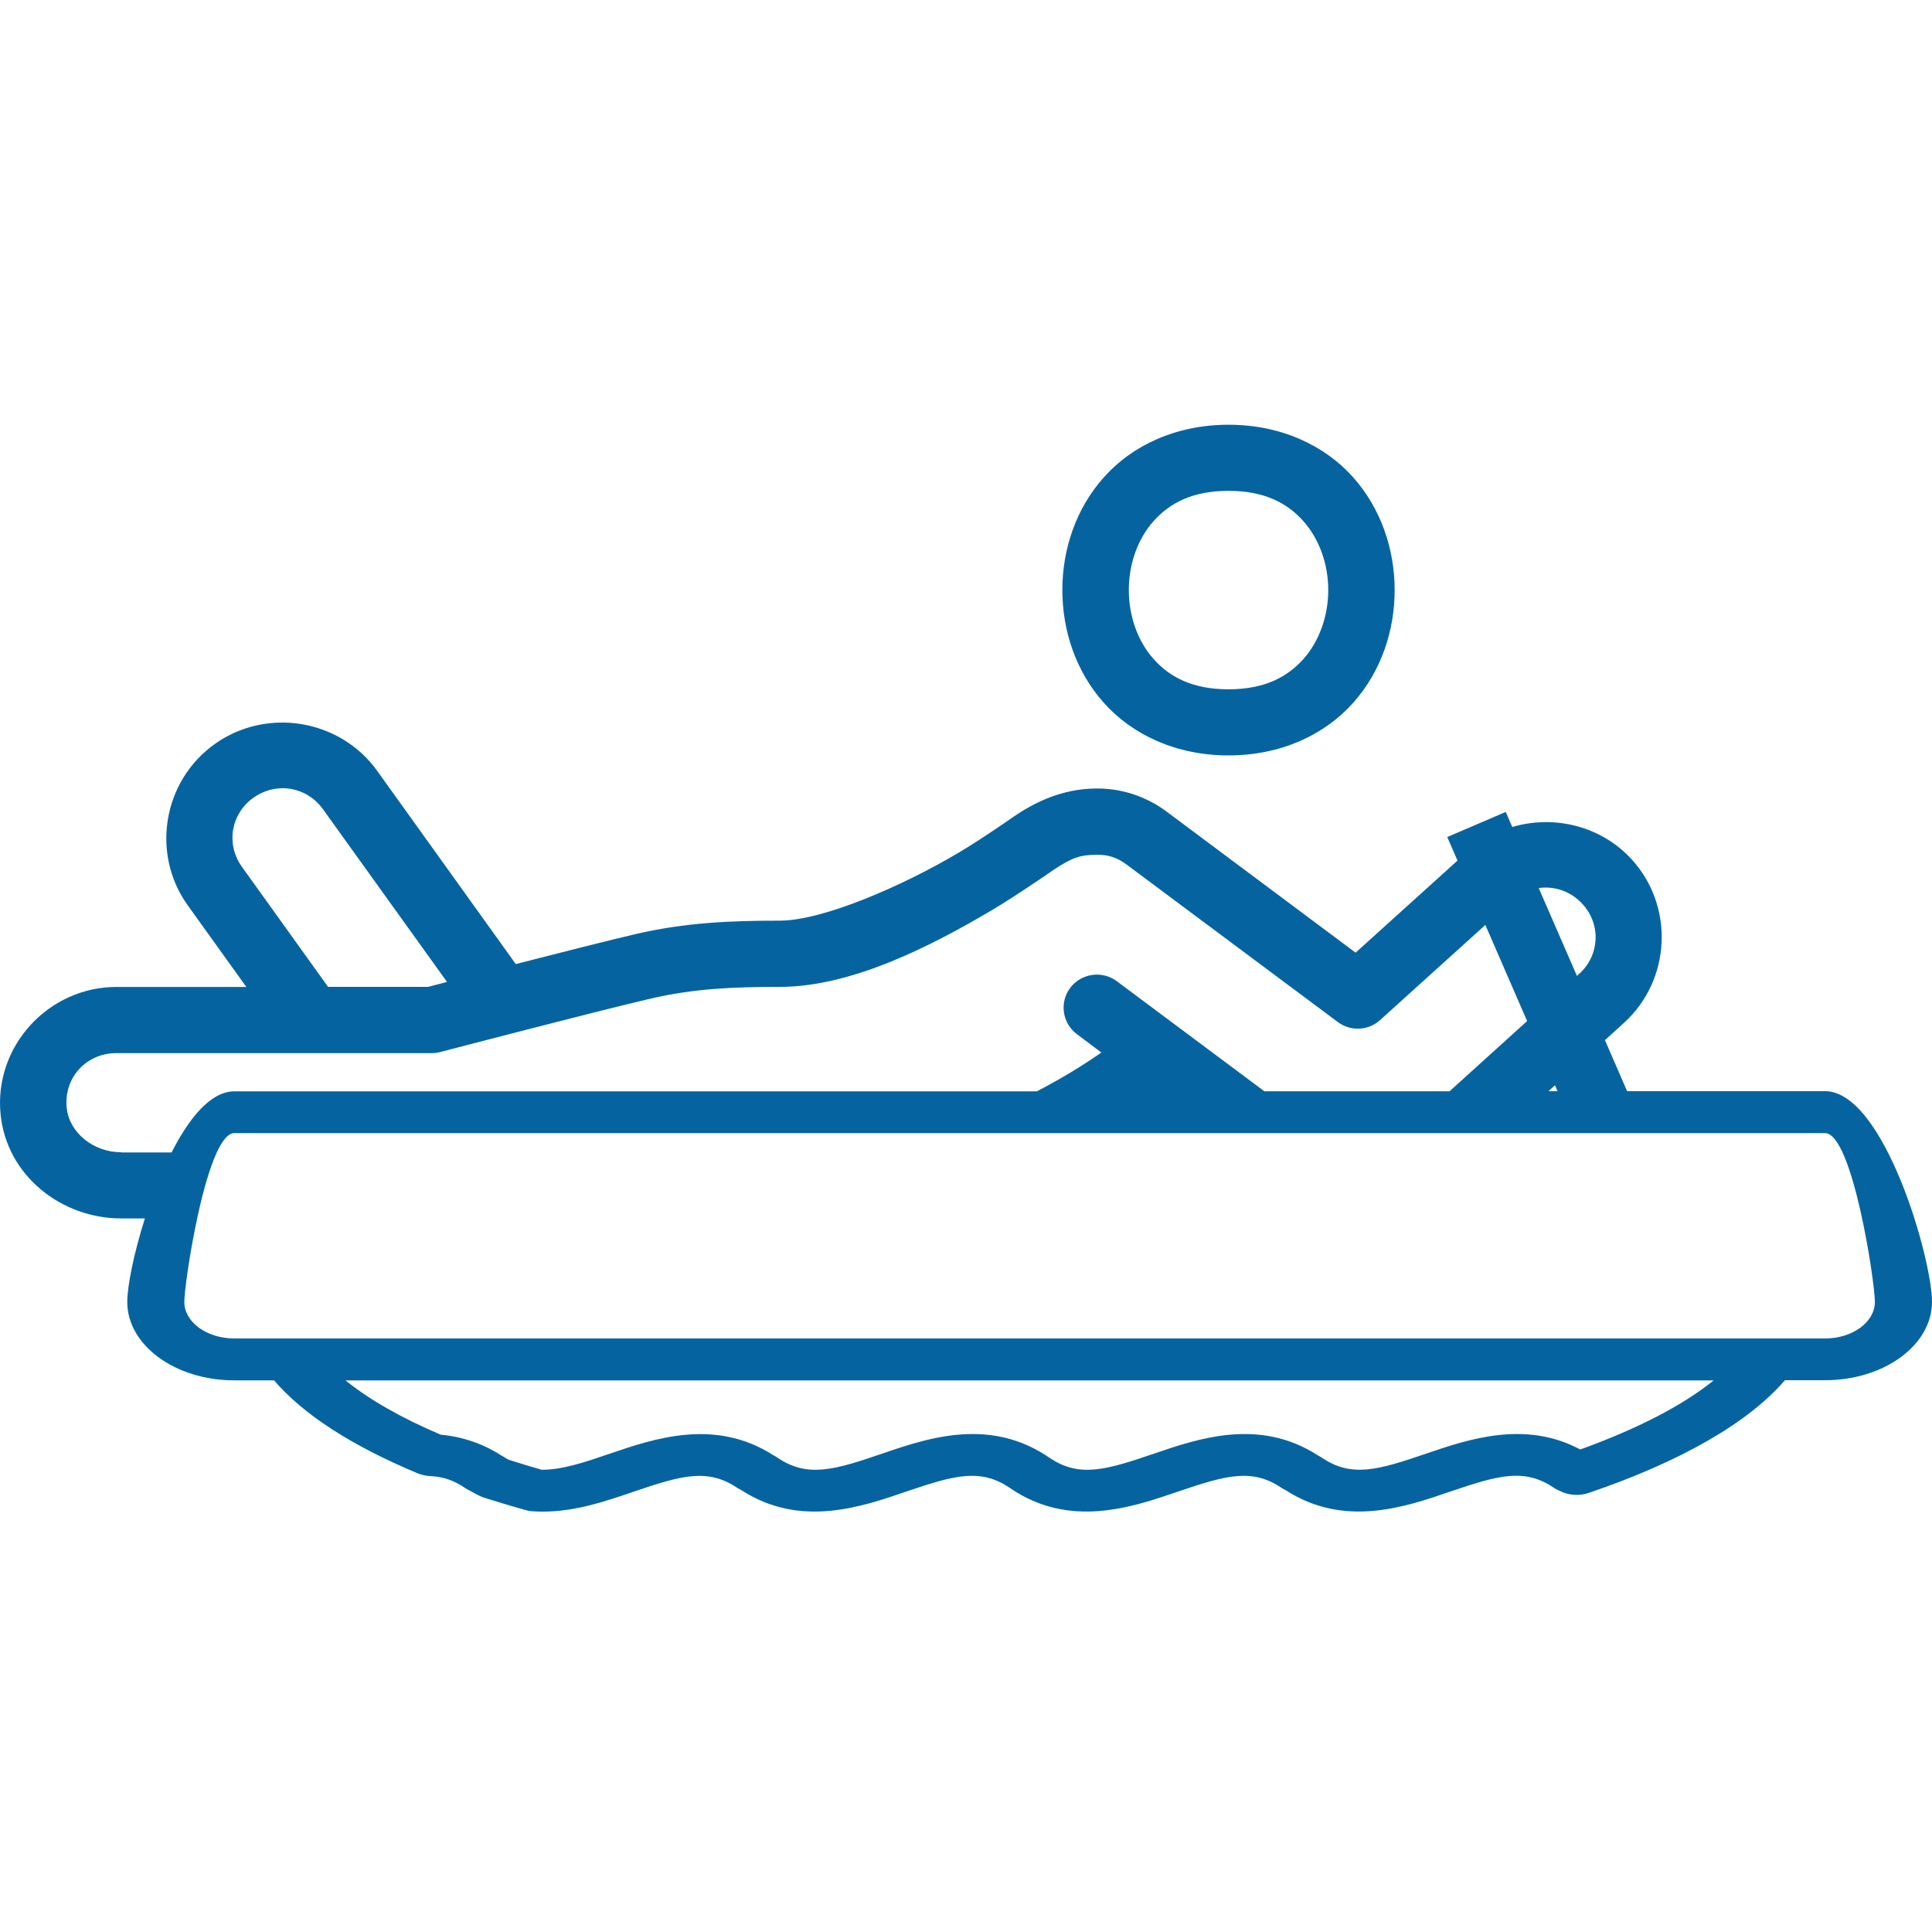 <?xml version="1.0" encoding="utf-8"?>
<!-- Generator: Adobe Illustrator 14.0.0, SVG Export Plug-In . SVG Version: 6.00 Build 43363)  -->
<!DOCTYPE svg PUBLIC "-//W3C//DTD SVG 1.1//EN" "http://www.w3.org/Graphics/SVG/1.1/DTD/svg11.dtd">
<svg version="1.1" id="Layer_1" xmlns="http://www.w3.org/2000/svg" xmlns:xlink="http://www.w3.org/1999/xlink" x="0px" y="0px"
	 width="32px" height="32px" viewBox="0 0 32 32" enable-background="new 0 0 32 32" xml:space="preserve">
<g>
	<polygon fill="none" points="25.756,17.975 25.646,18.073 25.799,18.073 	"/>
	<path fill="none" d="M26.156,16.131c0.34-0.309,0.365-0.818,0.055-1.158l0,0c-0.193-0.211-0.465-0.301-0.725-0.264l0.633,1.455
		L26.156,16.131z"/>
	<path fill="none" d="M7.089,16.346c0.011-0.004,0.252-0.066,0.316-0.082l-2.054-2.86c-0.168-0.234-0.429-0.355-0.692-0.348
		c-0.158,0.004-0.318,0.056-0.459,0.156c-0.376,0.267-0.461,0.772-0.192,1.145l1.427,1.988H7.089z"/>
	<path fill="none" d="M20.348,11.417c0.598,0,0.974-0.203,1.24-0.501C21.854,10.618,22,10.2,22,9.773
		c0-0.425-0.146-0.844-0.412-1.142c-0.267-0.298-0.643-0.501-1.24-0.501c-0.597,0-0.975,0.203-1.24,0.501
		c-0.267,0.298-0.411,0.717-0.411,1.142c0,0.427,0.145,0.845,0.411,1.143C19.373,11.214,19.751,11.417,20.348,11.417z"/>
	<path fill="none" d="M30.228,18.768h-5.349h-1.637h-1.371h-1.836h-1.803h-2.871H3.88c-0.102,0-0.198,0.126-0.288,0.317
		c-0.126,0.271-0.238,0.681-0.326,1.095c-0.132,0.614-0.213,1.229-0.213,1.384c0,0.334,0.371,0.605,0.827,0.605h0.928h24.49h0.929
		c0.455,0,0.826-0.271,0.826-0.605S30.683,18.768,30.228,18.768z"/>
	<path fill="none" d="M7.301,23.761c0.362,0.034,0.698,0.147,0.999,0.342c0.022,0.012,0.043,0.023,0.064,0.037
		c0.021,0.015,0.043,0.025,0.065,0.037c0.181,0.059,0.362,0.112,0.545,0.165c0.346,0,0.722-0.128,1.117-0.263
		c0.742-0.254,1.752-0.6,2.722,0.024c0.021,0.011,0.043,0.022,0.061,0.036c0.496,0.338,0.934,0.212,1.729-0.061
		c0.433-0.149,0.957-0.328,1.509-0.328c0.414,0,0.844,0.101,1.265,0.389c0.495,0.338,0.933,0.212,1.729-0.061
		c0.74-0.254,1.75-0.6,2.719,0.023c0.023,0.012,0.044,0.023,0.064,0.037c0.492,0.338,0.932,0.212,1.727-0.061
		c0.701-0.24,1.643-0.562,2.559-0.071c0.953-0.344,1.701-0.732,2.211-1.146H5.724C6.115,23.178,6.647,23.483,7.301,23.761z"/>
	<path fill="none" d="M3.88,18.073h13.292c0.448-0.231,0.812-0.462,1.069-0.643l-0.405-0.304c-0.243-0.182-0.293-0.525-0.11-0.768
		c0.182-0.24,0.527-0.291,0.771-0.109l2.444,1.823h3.067l1.285-1.163l-0.692-1.592l-1.744,1.576
		c-0.195,0.178-0.489,0.191-0.701,0.031l-3.494-2.605c-0.162-0.121-0.311-0.166-0.488-0.164c-0.001,0-0.004,0-0.006,0
		c-0.271,0-0.409,0.045-0.703,0.24c0.023-0.018-0.035,0.023-0.094,0.064c-0.063,0.043-0.151,0.104-0.252,0.17
		c-0.203,0.139-0.457,0.305-0.684,0.439l0,0c-0.996,0.59-2.318,1.275-3.52,1.275c-0.791,0-1.417,0.029-2.126,0.191
		c-0.863,0.199-3.494,0.887-3.494,0.887c-0.045,0.013-0.092,0.019-0.14,0.019H1.927c-0.492,0-0.873,0.399-0.822,0.907
		c0.042,0.41,0.445,0.735,0.9,0.735h0.837C3.134,18.513,3.492,18.073,3.88,18.073z"/>
	<path fill="#0564A0" d="M20.348,12.512c0.872,0,1.595-0.345,2.063-0.869c0.467-0.523,0.689-1.2,0.689-1.87
		c0-0.669-0.223-1.346-0.689-1.869c-0.468-0.524-1.19-0.869-2.063-0.869c-0.871,0-1.596,0.344-2.063,0.869
		c-0.469,0.523-0.689,1.2-0.689,1.869c0,0.67,0.221,1.347,0.689,1.87C18.752,12.167,19.477,12.512,20.348,12.512z M19.107,8.631
		c0.266-0.298,0.644-0.501,1.24-0.501c0.598,0,0.974,0.203,1.24,0.501C21.854,8.929,22,9.348,22,9.773
		c0,0.427-0.146,0.845-0.412,1.143c-0.267,0.298-0.643,0.501-1.24,0.501c-0.597,0-0.975-0.203-1.24-0.501
		c-0.267-0.297-0.411-0.716-0.411-1.143C18.696,9.348,18.841,8.929,19.107,8.631z"/>
	<path fill="#0564A0" d="M30.228,18.073h-3.278l-0.367-0.845l0.314-0.285c0.781-0.709,0.84-1.93,0.129-2.709
		c-0.512-0.559-1.289-0.739-1.978-0.537l-0.108-0.249l-0.969,0.416l0.17,0.39l-1.688,1.525l-3.131-2.337
		c-0.341-0.254-0.751-0.386-1.16-0.382c-0.469,0.001-0.904,0.158-1.307,0.423c-0.003,0.002-0.006,0.004-0.01,0.006
		c-0.053,0.035-0.041,0.029-0.102,0.069c-0.061,0.043-0.146,0.102-0.242,0.166c-0.195,0.131-0.439,0.291-0.631,0.404
		c-0.92,0.545-2.24,1.121-2.955,1.121c-0.818,0-1.553,0.031-2.374,0.219c-0.447,0.104-1.269,0.313-1.998,0.5l-2.297-3.202
		c-0.308-0.428-0.764-0.691-1.252-0.772c-0.122-0.02-0.246-0.029-0.369-0.025c-0.372,0.009-0.744,0.124-1.066,0.353
		c-0.861,0.611-1.064,1.819-0.448,2.675l0.969,1.35H1.927c-1.123,0-2.032,0.981-1.917,2.113c0.103,1.017,1.012,1.721,1.996,1.721
		H2.4c-0.184,0.579-0.292,1.121-0.292,1.384c0,0.717,0.795,1.298,1.772,1.298h0.659c0.484,0.565,1.283,1.082,2.381,1.541
		c0.063,0.025,0.134,0.041,0.207,0.045c0.209,0.008,0.394,0.071,0.581,0.2c0.023,0.015,0.048,0.028,0.076,0.042
		c0.032,0.018,0.064,0.035,0.096,0.053l0.037,0.019c0.029,0.016,0.059,0.028,0.091,0.04c0.224,0.071,0.456,0.141,0.694,0.208
		c0.042,0.012,0.084,0.02,0.128,0.021c0.055,0.004,0.11,0.005,0.164,0.005c0.535,0,1.023-0.167,1.496-0.328
		c0.794-0.271,1.234-0.398,1.729-0.06c0.02,0.011,0.04,0.023,0.063,0.034c0.968,0.626,1.978,0.28,2.72,0.025
		c0.797-0.271,1.236-0.398,1.729-0.06c0.984,0.674,2.019,0.318,2.773,0.06c0.797-0.271,1.234-0.398,1.728-0.06
		c0.021,0.013,0.042,0.024,0.066,0.036c0.967,0.624,1.976,0.278,2.718,0.023c0.796-0.271,1.234-0.398,1.728-0.06
		c0.026,0.017,0.055,0.032,0.1,0.051c0.138,0.07,0.314,0.083,0.469,0.03c1.531-0.521,2.644-1.163,3.251-1.867h0.664
		c0.978,0,1.772-0.581,1.772-1.298C32,20.848,31.205,18.073,30.228,18.073z M26.211,14.973L26.211,14.973
		c0.311,0.34,0.285,0.85-0.055,1.158l-0.037,0.033l-0.633-1.455C25.746,14.672,26.018,14.762,26.211,14.973z M25.756,17.975
		l0.043,0.099h-0.152L25.756,17.975z M4.007,14.357c-0.269-0.373-0.184-0.878,0.192-1.145c0.142-0.101,0.302-0.152,0.459-0.156
		c0.263-0.007,0.524,0.113,0.692,0.348l2.054,2.86c-0.063,0.016-0.305,0.078-0.316,0.082H5.434L4.007,14.357z M2.005,19.085
		c-0.456,0-0.859-0.325-0.9-0.735c-0.051-0.508,0.331-0.907,0.822-0.907h5.229c0.048,0,0.095-0.006,0.14-0.019
		c0,0,2.631-0.688,3.494-0.887c0.708-0.162,1.335-0.191,2.126-0.191c1.201,0,2.523-0.686,3.52-1.275l0,0
		c0.227-0.135,0.48-0.301,0.684-0.439c0.101-0.066,0.189-0.127,0.252-0.17c0.059-0.041,0.117-0.082,0.094-0.064
		c0.294-0.195,0.432-0.24,0.703-0.24c0.002,0,0.005,0,0.006,0c0.178-0.002,0.326,0.043,0.488,0.164l3.494,2.605
		c0.212,0.16,0.506,0.146,0.701-0.031l1.744-1.576l0.692,1.592l-1.285,1.163h-3.067l-2.444-1.823
		c-0.243-0.182-0.589-0.131-0.771,0.109c-0.183,0.242-0.133,0.586,0.11,0.768l0.405,0.304c-0.258,0.181-0.621,0.411-1.069,0.643
		H3.88c-0.388,0-0.747,0.439-1.038,1.012H2.005z M26.174,24.008c-0.916-0.49-1.857-0.169-2.559,0.071
		c-0.795,0.272-1.234,0.398-1.727,0.061c-0.021-0.014-0.041-0.025-0.064-0.037c-0.969-0.623-1.979-0.277-2.719-0.023
		c-0.797,0.272-1.234,0.398-1.729,0.061c-0.421-0.288-0.851-0.389-1.265-0.389c-0.552,0-1.076,0.179-1.509,0.328
		c-0.796,0.272-1.233,0.398-1.729,0.061c-0.018-0.014-0.039-0.025-0.061-0.036c-0.969-0.624-1.979-0.278-2.722-0.024
		c-0.396,0.135-0.771,0.263-1.117,0.263c-0.184-0.053-0.364-0.106-0.545-0.165c-0.022-0.012-0.044-0.022-0.065-0.037
		c-0.021-0.014-0.042-0.025-0.064-0.037c-0.301-0.194-0.636-0.308-0.999-0.342c-0.653-0.277-1.186-0.583-1.577-0.899h22.661
		C27.875,23.275,27.127,23.664,26.174,24.008z M30.228,22.169h-0.929H4.809H3.88c-0.456,0-0.827-0.271-0.827-0.605
		c0-0.155,0.081-0.77,0.213-1.384c0.088-0.414,0.2-0.823,0.326-1.095c0.09-0.191,0.186-0.317,0.288-0.317h11.481h2.871h1.803h1.836
		h1.371h1.637h5.349c0.455,0,0.826,2.462,0.826,2.796S30.683,22.169,30.228,22.169z"/>
</g>
</svg>
